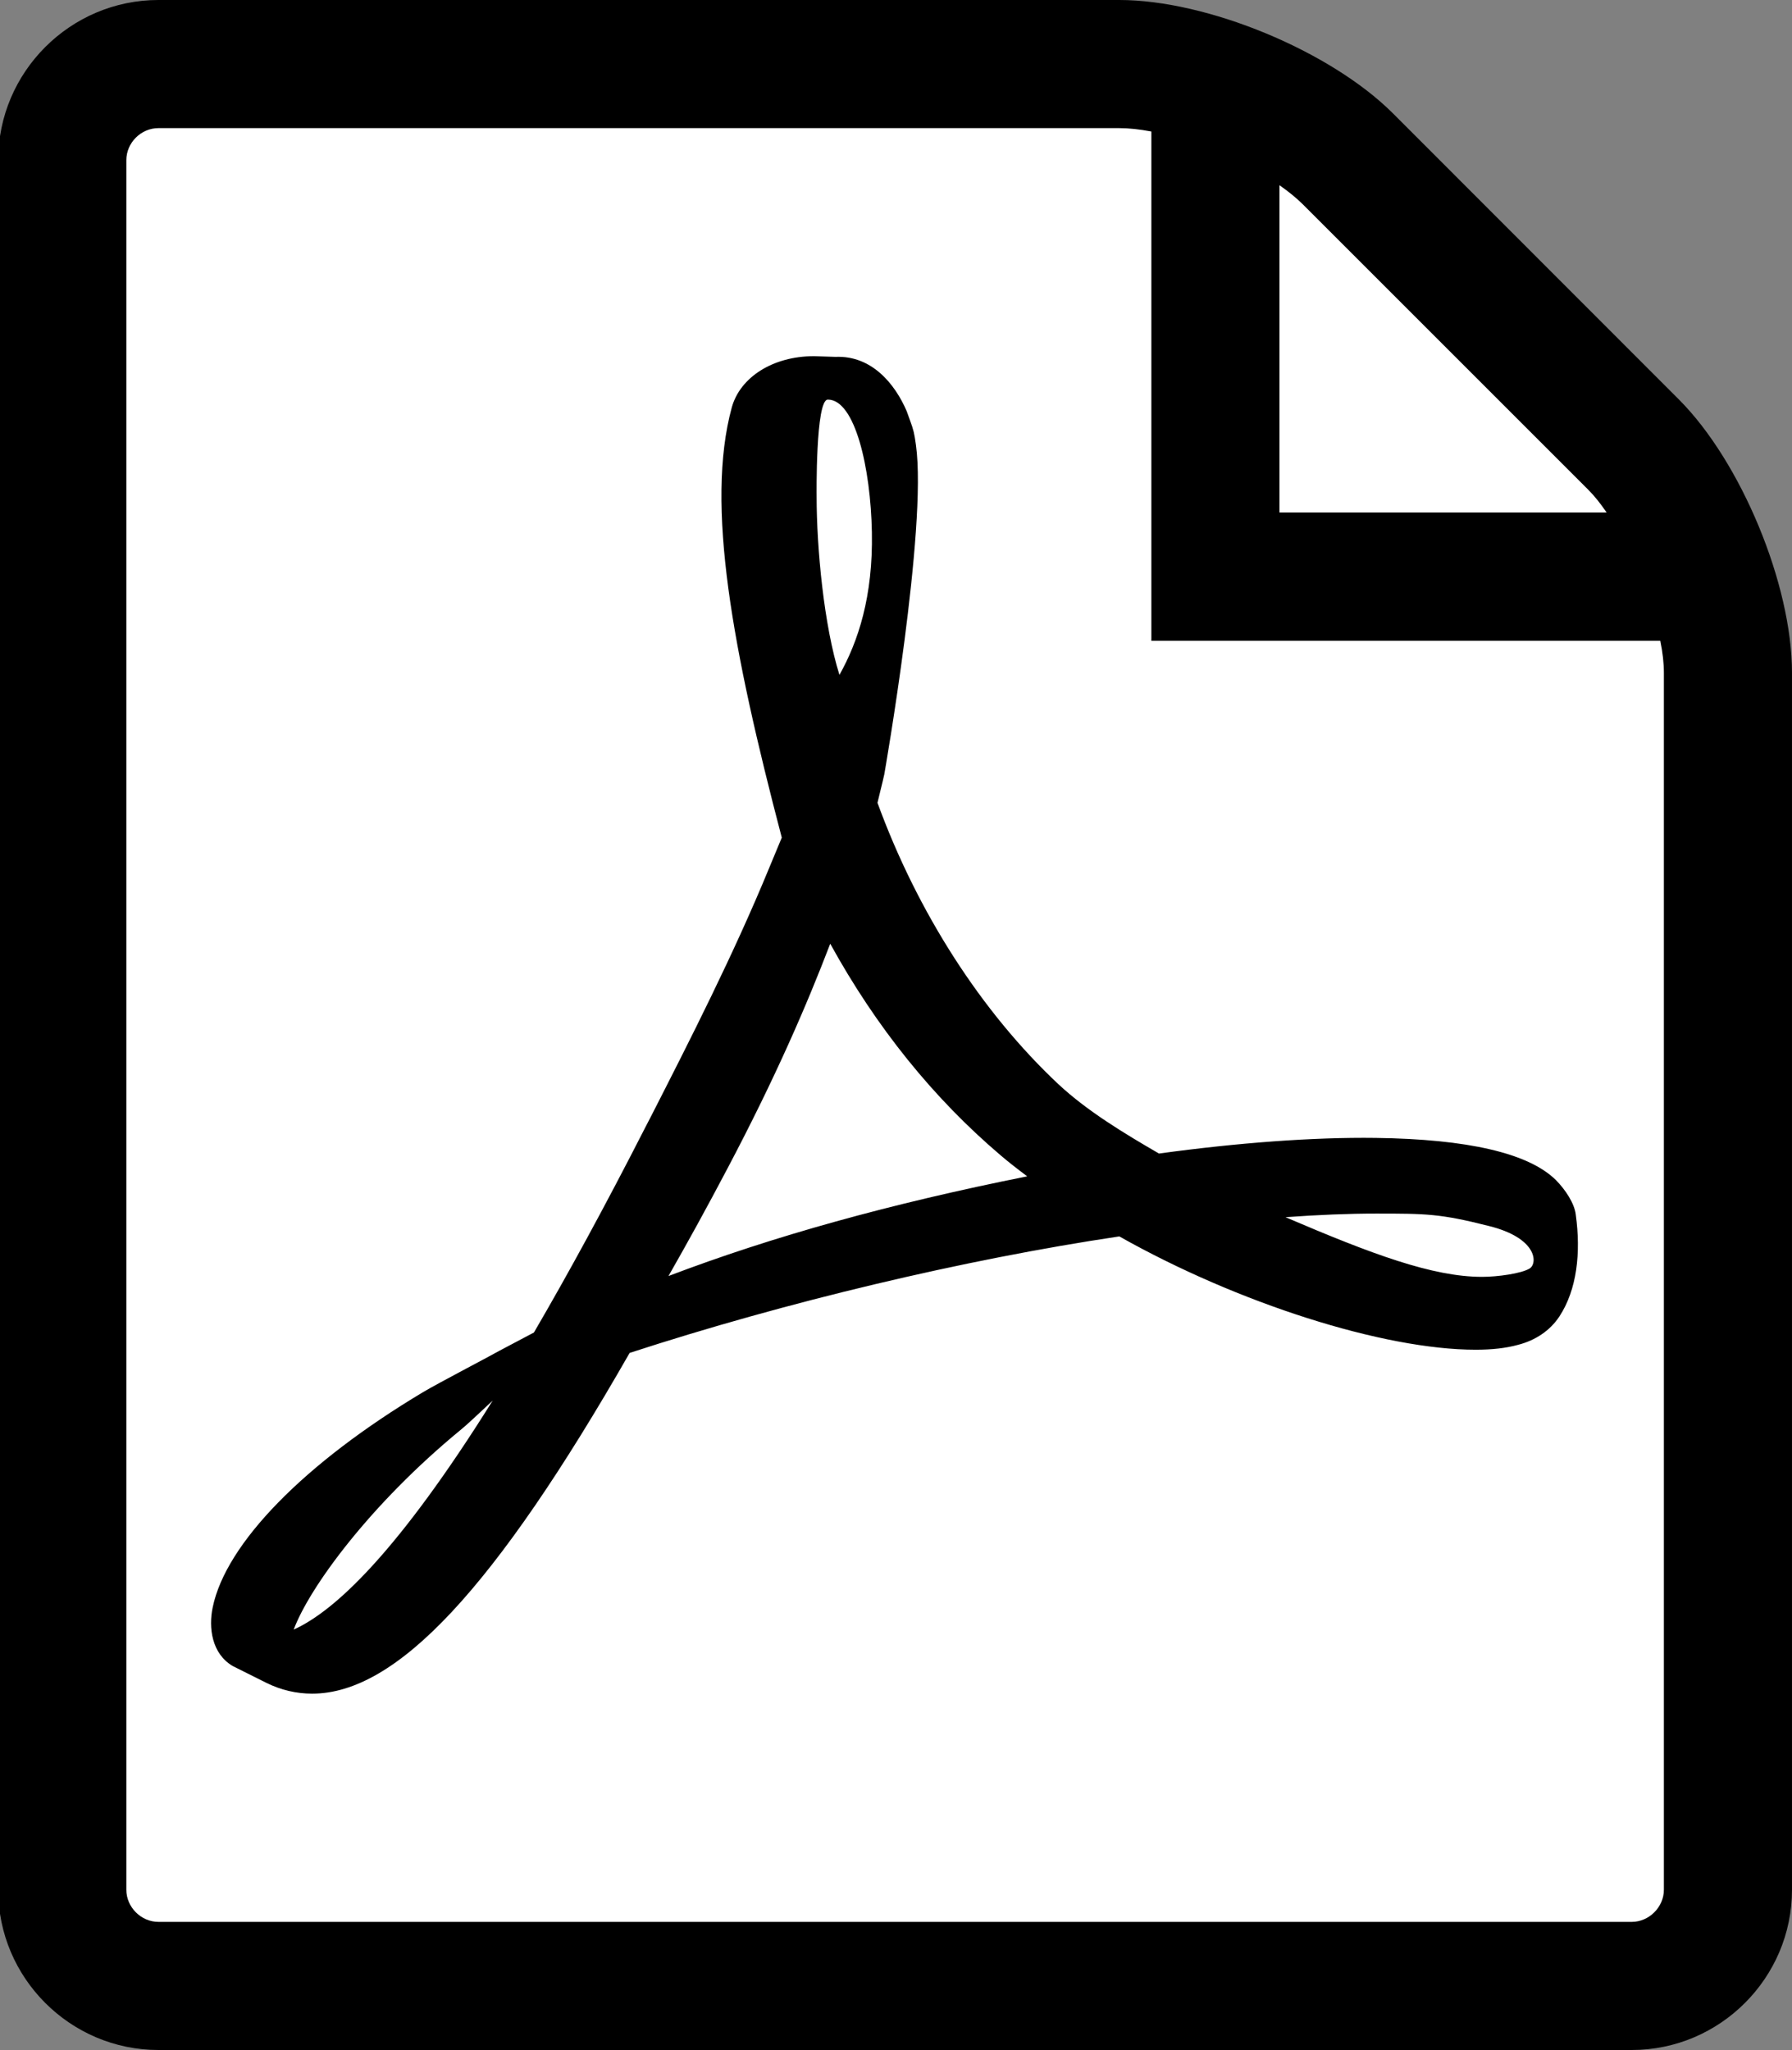 <?xml version="1.0" encoding="UTF-8" standalone="no"?>
<svg
   xmlns:dc="http://purl.org/dc/elements/1.1/"
   xmlns:cc="http://creativecommons.org/ns#"
   xmlns:rdf="http://www.w3.org/1999/02/22-rdf-syntax-ns#"
   xmlns:svg="http://www.w3.org/2000/svg"
   xmlns="http://www.w3.org/2000/svg"
   xmlns:sodipodi="http://sodipodi.sourceforge.net/DTD/sodipodi-0.dtd"
   xmlns:inkscape="http://www.inkscape.org/namespaces/inkscape"
   viewBox="0 0 199.8 228.571"
   id="svg4306"
   version="1.1"
   inkscape:version="0.91 r13725"
   sodipodi:docname="Adobe_PDF_icon.svg"
   width="199.8"
   height="228.571">
  <rect x="0" y="0" width="199.8" height="228.571" fill="#808080" stroke="none"/>
  <defs
     id="defs4318" />
  <sodipodi:namedview
     pagecolor="#ffffff"
     bordercolor="#666666"
     borderopacity="1"
     objecttolerance="10"
     gridtolerance="10"
     guidetolerance="10"
     inkscape:pageopacity="0"
     inkscape:pageshadow="2"
     inkscape:window-width="1513"
     inkscape:window-height="942"
     id="namedview4316"
     showgrid="false"
     fit-margin-top="0"
     fit-margin-left="-0.2"
     fit-margin-right="0"
     fit-margin-bottom="0"
     inkscape:zoom="1"
     inkscape:cx="-15.268605"
     inkscape:cy="114.28551"
     inkscape:window-x="65"
     inkscape:window-y="24"
     inkscape:window-maximized="0"
     inkscape:current-layer="svg4306" />
  <path
     d="M 187.166,44.518 155.291,12.625 C 148.327,5.683 134.621,0 124.8,0 L 17.657,0 C 7.836,0 -0.2,8.036 -0.2,17.857 l 0,192.857 c 0,9.821 8.036,17.857 17.857,17.857 l 164.285,0 c 9.821,0 17.857,-8.036 17.857,-17.857 l 0,-135.714 c 0,-9.821 -5.67,-23.527 -12.634,-30.482 z"
     id="path4308"
     inkscape:connector-curvature="0" />
  <path
     d="m 185.514,210.714 c 0,1.92 -1.652,3.571 -3.571,3.571 l -164.285,0 c -1.937,0 -3.571,-1.652 -3.571,-3.571 l 0,-192.857 c 0,-1.937 1.634,-3.571 3.571,-3.571 l 107.143,0 c 1.071,0 2.277,0.134 3.571,0.379 l 0,56.786 56.741,0 c 0.268,1.295 0.402,2.5 0.402,3.571 l 0,135.714 z"
     id="path4310"
     inkscape:connector-curvature="0"
     style="fill:#ffffff" />
  <path
     d="m 170.559,141.428 c -0.938,0.58 -3.616,0.938 -5.312,0.938 -5.536,0 -12.321,-2.545 -21.92,-6.652 3.705,-0.268 7.054,-0.402 10.089,-0.402 5.536,0 7.143,0 12.589,1.384 5.402,1.339 5.446,4.152 4.554,4.732 z m -96.027,0.848 c 2.143,-3.75 4.33,-7.723 6.562,-11.964 5.446,-10.312 8.929,-18.437 11.473,-25.089 5.134,9.33 11.518,17.232 18.973,23.571 0.938,0.804 1.92,1.562 2.991,2.366 -15.223,3.036 -28.393,6.696 -40,11.116 z m 17.768,-97.723 c 3.036,0 4.777,7.616 4.911,14.804 0.134,7.143 -1.518,12.143 -3.616,15.893 -1.741,-5.536 -2.545,-14.196 -2.545,-19.866 0,0 -0.134,-10.83 1.25,-10.83 z m -59.553,137.143 c 1.741,-4.687 8.527,-13.973 18.571,-22.232 0.625,-0.491 2.187,-1.964 3.616,-3.304 -10.491,16.786 -17.545,23.437 -22.187,25.536 z M 173.46,131.562 c -3.036,-2.991 -9.821,-4.554 -20.089,-4.687 -6.964,-0.089 -15.312,0.536 -24.152,1.741 -3.929,-2.277 -7.991,-4.732 -11.205,-7.723 -8.571,-8.036 -15.714,-19.152 -20.179,-31.384 0.268,-1.161 0.536,-2.143 0.759,-3.17 0,0 4.821,-27.455 3.527,-36.741 -0.179,-1.295 -0.268,-1.652 -0.625,-2.634 l -0.402,-1.116 c -1.295,-3.018 -3.884,-6.232 -7.946,-6.058 l -2.366,-0.076 -0.045,0 c -4.509,0 -8.214,2.308 -9.152,5.732 -2.946,10.848 0.089,27.009 5.58,47.946 l -1.429,3.438 c -3.929,9.554 -8.839,19.196 -13.17,27.679 l -0.58,1.116 c -4.554,8.929 -8.705,16.518 -12.455,22.946 l -3.884,2.054 c -0.268,0.179 -6.92,3.661 -8.482,4.598 -13.214,7.902 -22,16.875 -23.455,24.018 -0.464,2.232 -0.116,5.134 2.237,6.518 l 3.75,1.875 c 1.621,0.804 3.362,1.205 5.103,1.205 9.42,0 20.357,-11.696 35.402,-37.991 17.411,-5.67 37.232,-10.402 54.598,-12.991 13.214,7.455 29.464,12.634 39.732,12.634 1.83,0 3.393,-0.179 4.688,-0.536 1.964,-0.491 3.616,-1.607 4.643,-3.17 1.964,-2.991 2.411,-7.098 1.83,-11.339 -0.134,-1.25 -1.161,-2.812 -2.232,-3.884 z"
     id="path4312"
     inkscape:connector-curvature="0" />
  <path
     d="m 177.076,54.598 c 0.714,0.714 1.384,1.562 2.054,2.545 l -36.473,0 0,-36.487 c 0.982,0.679 1.83,1.375 2.545,2.071 l 31.875,31.87 z"
     id="path4314"
     inkscape:connector-curvature="0"
     style="fill:#ffffff" />
</svg>
